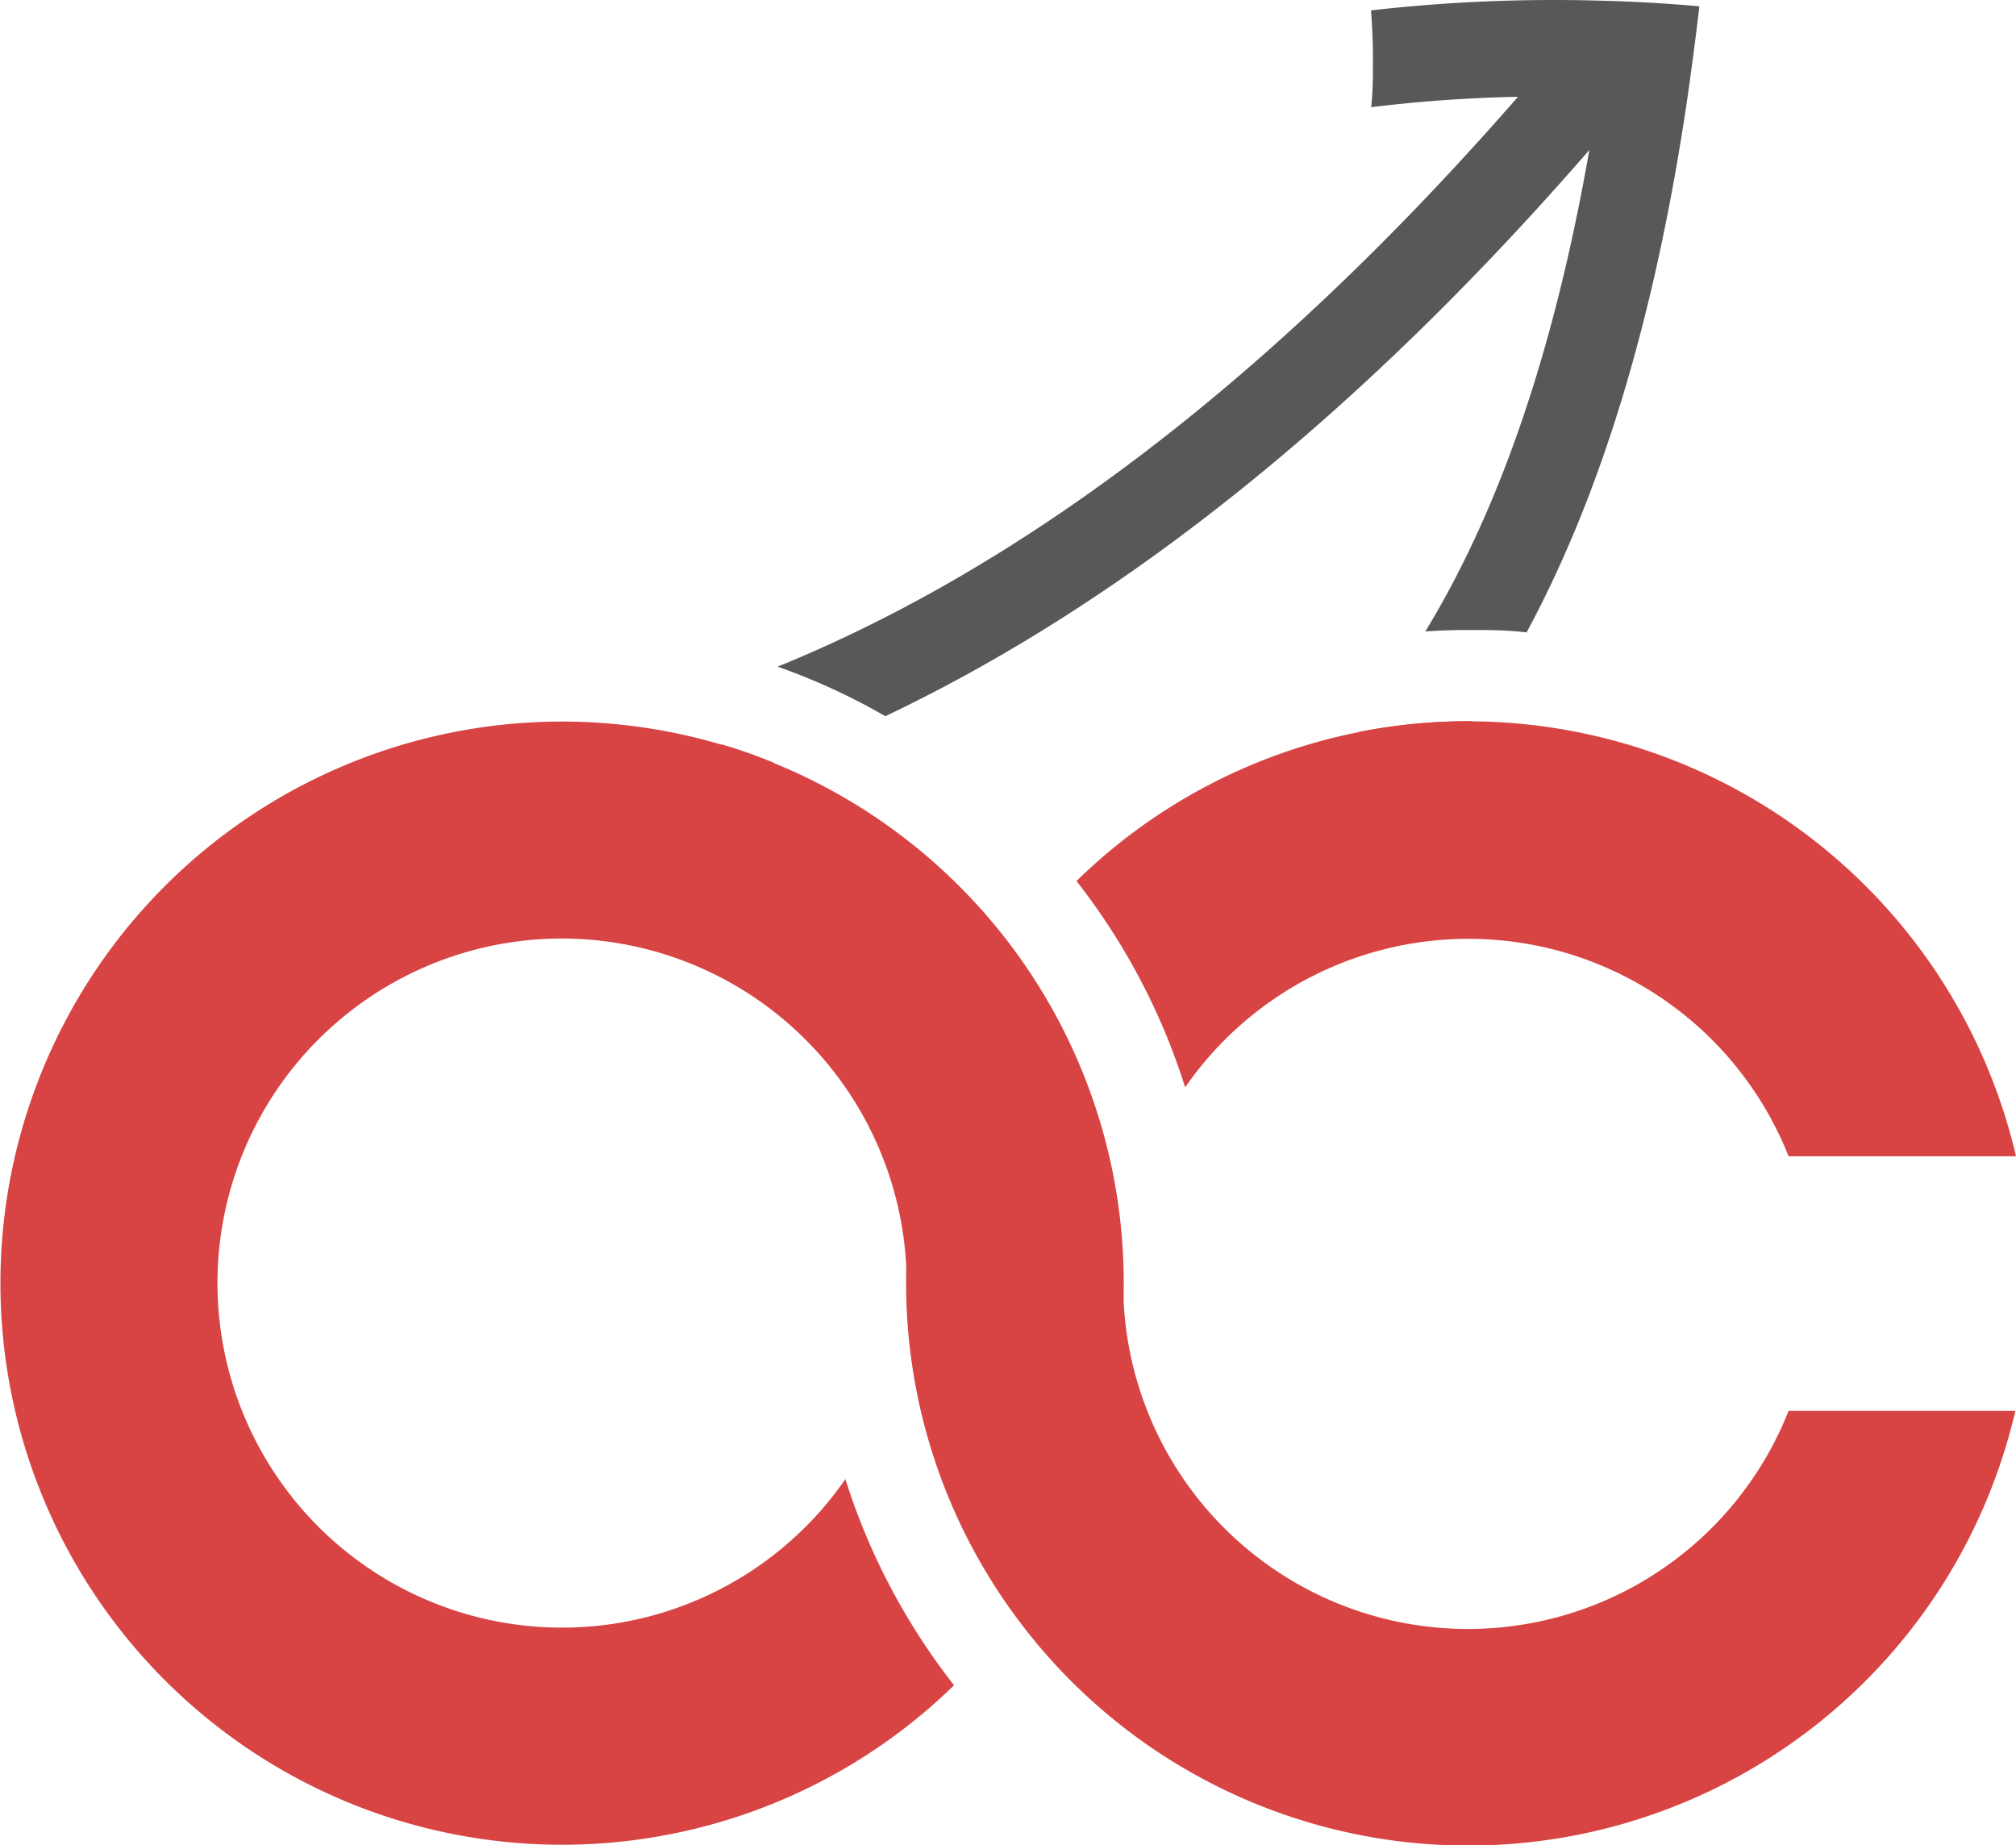 <svg xmlns="http://www.w3.org/2000/svg" viewBox="0 0 122.05 111.71"><defs><style>.cls-1{fill:#d84444;}.cls-2{fill:#595757;}</style></defs><g id="图层_2" data-name="图层 2"><g id="图层_1-2" data-name="图层 1"><path class="cls-1" d="M34,56.82A20.9,20.9,0,0,1,54.89,77.69a33.79,33.79,0,0,0,6.58,20.08,34,34,0,0,0,0-40.16,33.5,33.5,0,0,0-3.71-4.27,34,34,0,1,0,0,48.69,39.51,39.51,0,0,1-6.58-12.48A20.86,20.86,0,1,1,34,56.82Z"/><path class="cls-1" d="M88.91,43.67a33.9,33.9,0,0,0-23.74,9.67,39.45,39.45,0,0,1,6.58,12.49A20.85,20.85,0,0,1,108.28,70h13.77A34.08,34.08,0,0,0,88.91,43.67Zm19.37,41.75A20.87,20.87,0,0,1,68,77.69a33.77,33.77,0,0,0-6.58-20.08,34,34,0,0,0,0,40.16,34,34,0,0,0,60.59-12.35Z"/><path class="cls-1" d="M43.63,45.05a31.12,31.12,0,0,1,3.24,1.14l-2.47.92Z"/><path class="cls-1" d="M88.91,43.66h.24c-.37.55-.75,1.09-1.14,1.61l-1.6,2.15-4.16-3.1A34,34,0,0,1,88.91,43.66Z"/><path class="cls-2" d="M102.85.38q-3-.27-6-.34A97.47,97.47,0,0,0,83,.63c.08,1,.12,2,.12,3s0,1.91-.11,2.86a87.3,87.3,0,0,1,8.89-.63C77.3,22.6,62.26,34.18,47.08,40.36a39.16,39.16,0,0,1,6.52,3C68.11,36.46,82.39,25,96.22,9.08c-2.1,12-5.37,21.66-9.93,29.15.87-.06,1.74-.09,2.62-.09,1.18,0,2.36,0,3.51.15,4.55-8.45,7.76-19.06,9.7-32.1.27-1.88.53-3.81.76-5.8Z"/></g></g>
</svg>
